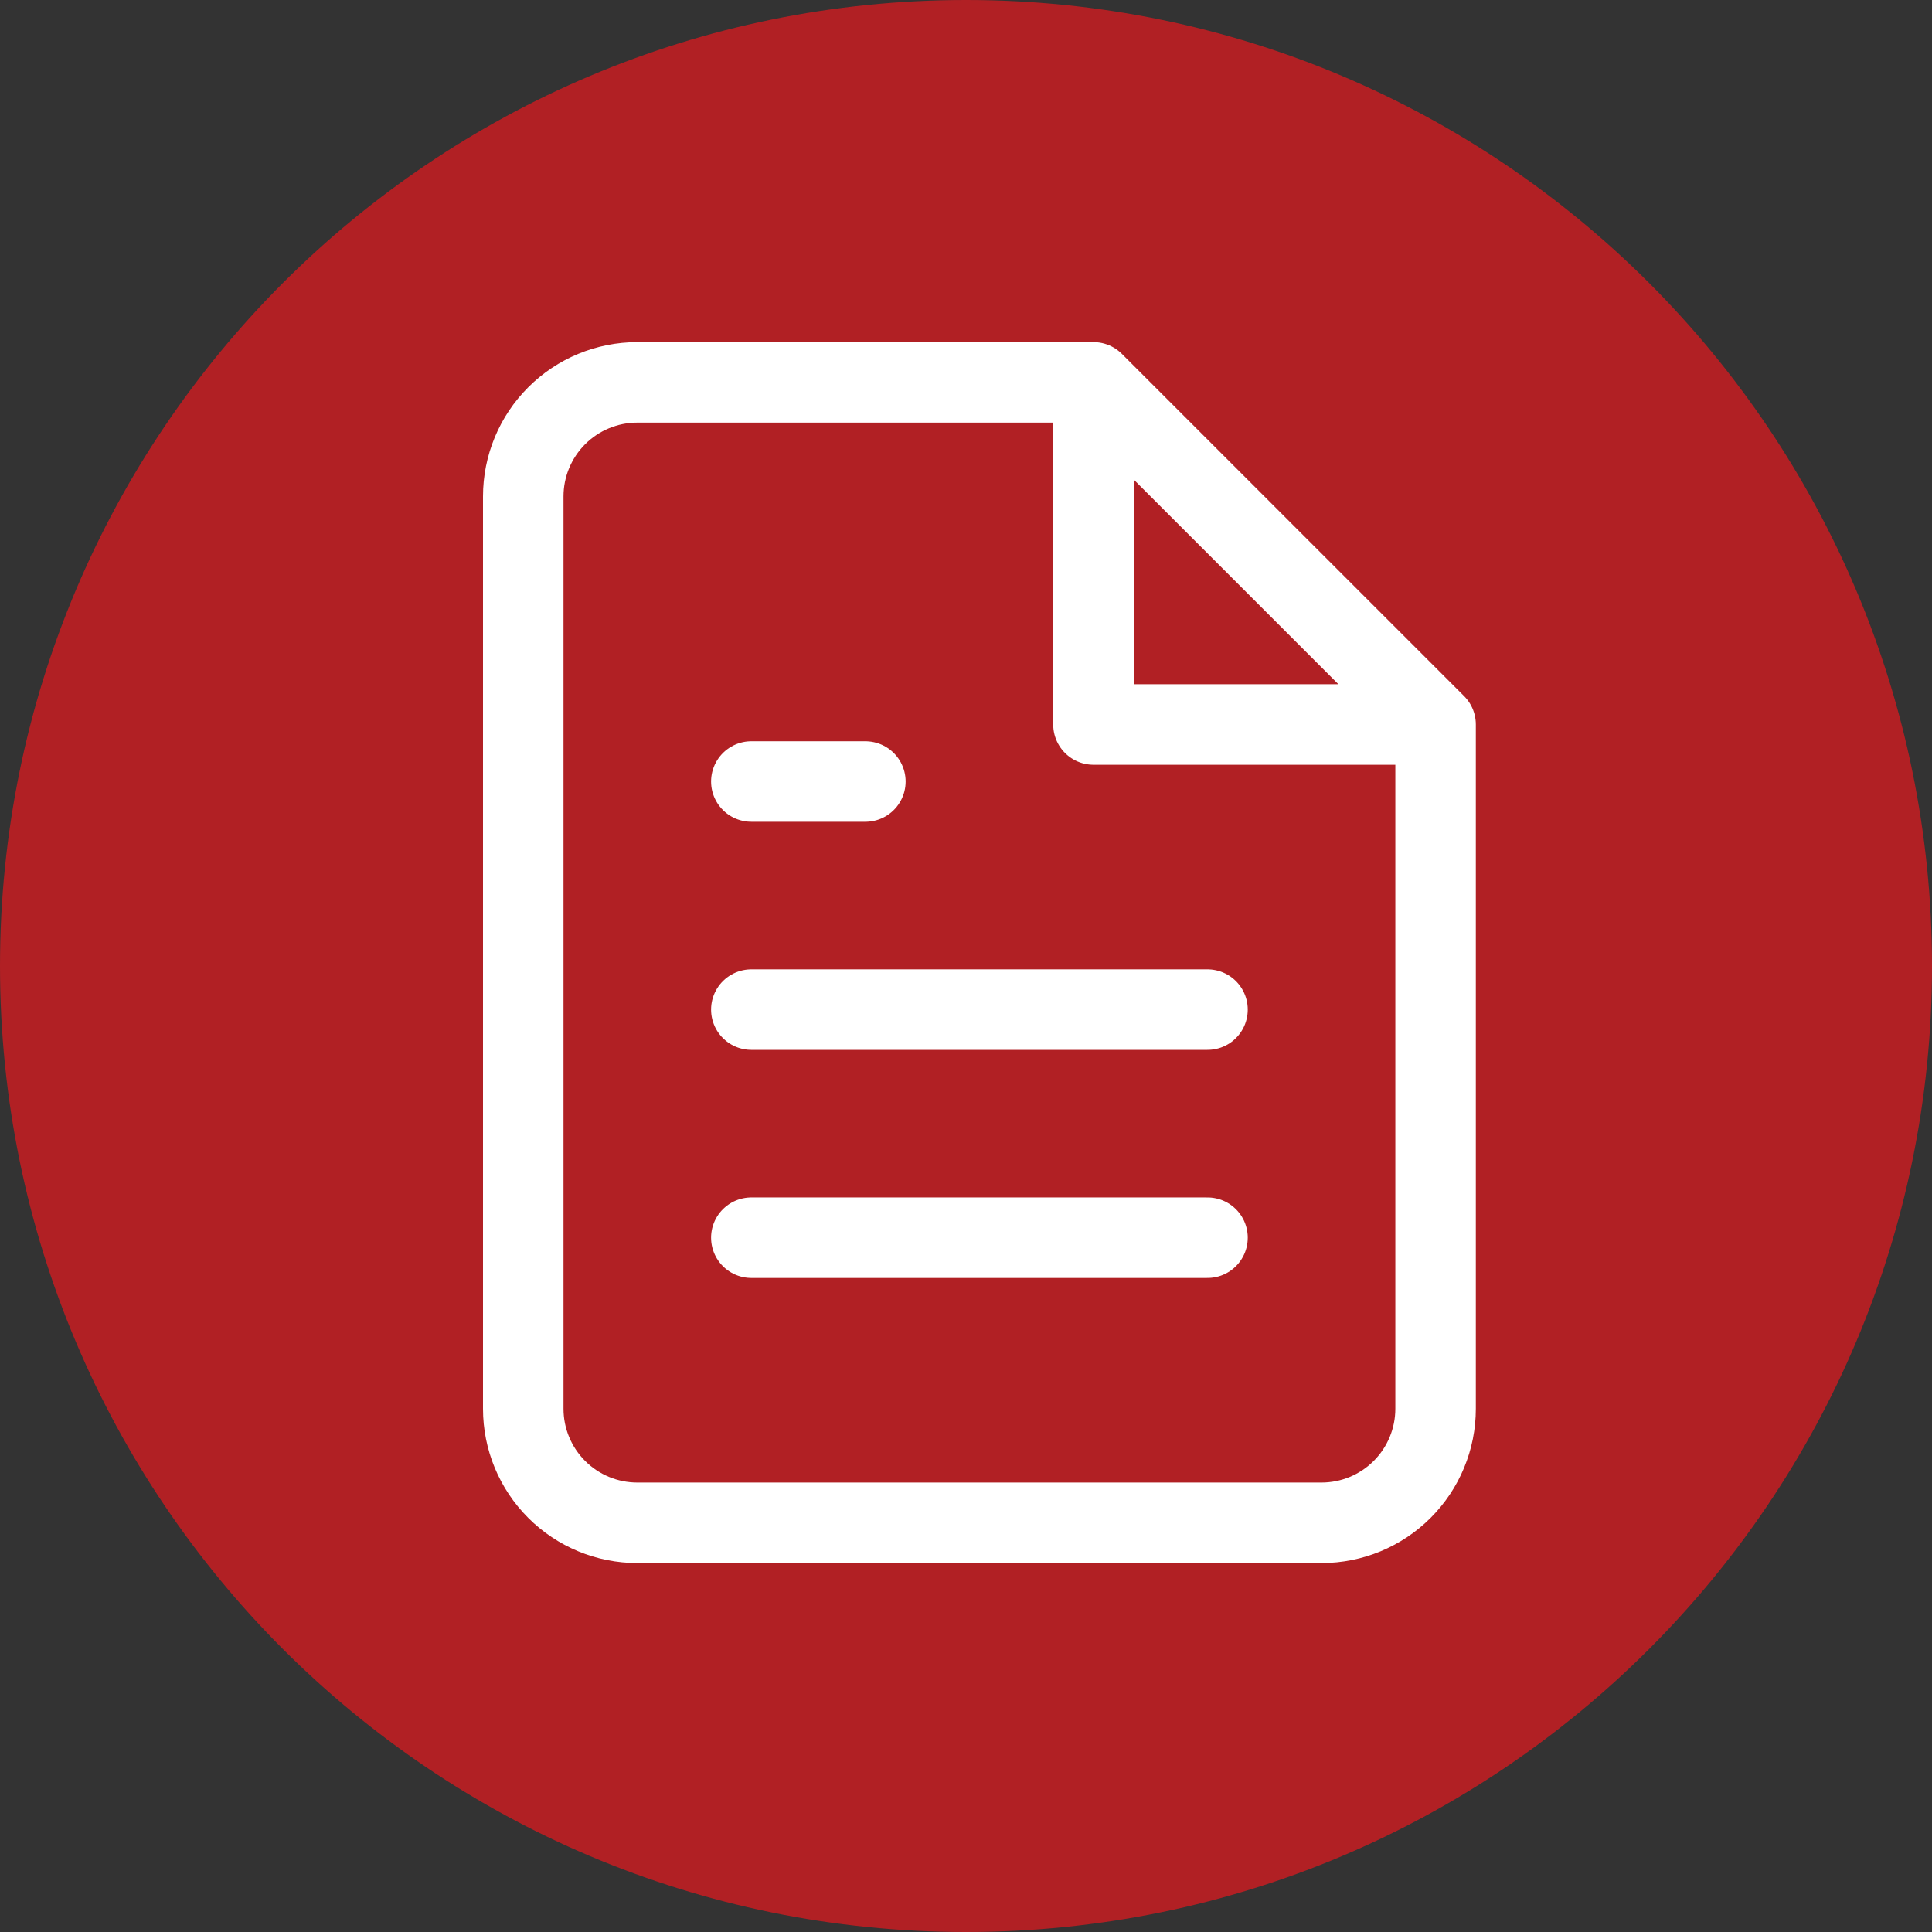 <svg xmlns="http://www.w3.org/2000/svg" width="72" height="72" viewBox="0 0 72 72" fill="none"><rect x="0" y="0" width="72" height="72" fill="#333333" stroke="none"/><path d="M72 36C72 55.882 55.882 72 36 72C16.118 72 0 55.882 0 36C0 16.118 16.118 0 36 0C55.882 0 72 16.118 72 36Z" fill="#B12024"></path><path d="M40.75 14.25H23.75C22.623 14.25 21.542 14.698 20.745 15.495C19.948 16.292 19.5 17.373 19.5 18.5V52.5C19.5 53.627 19.948 54.708 20.745 55.505C21.542 56.302 22.623 56.75 23.75 56.75H49.25C50.377 56.75 51.458 56.302 52.255 55.505C53.052 54.708 53.5 53.627 53.5 52.5V27M40.75 14.25L53.5 27M40.75 14.25V27H53.5M45 37.625H28M45 46.125H28M32.25 29.125H28" stroke="white" stroke-width="3" stroke-linecap="round" stroke-linejoin="round"></path></svg>